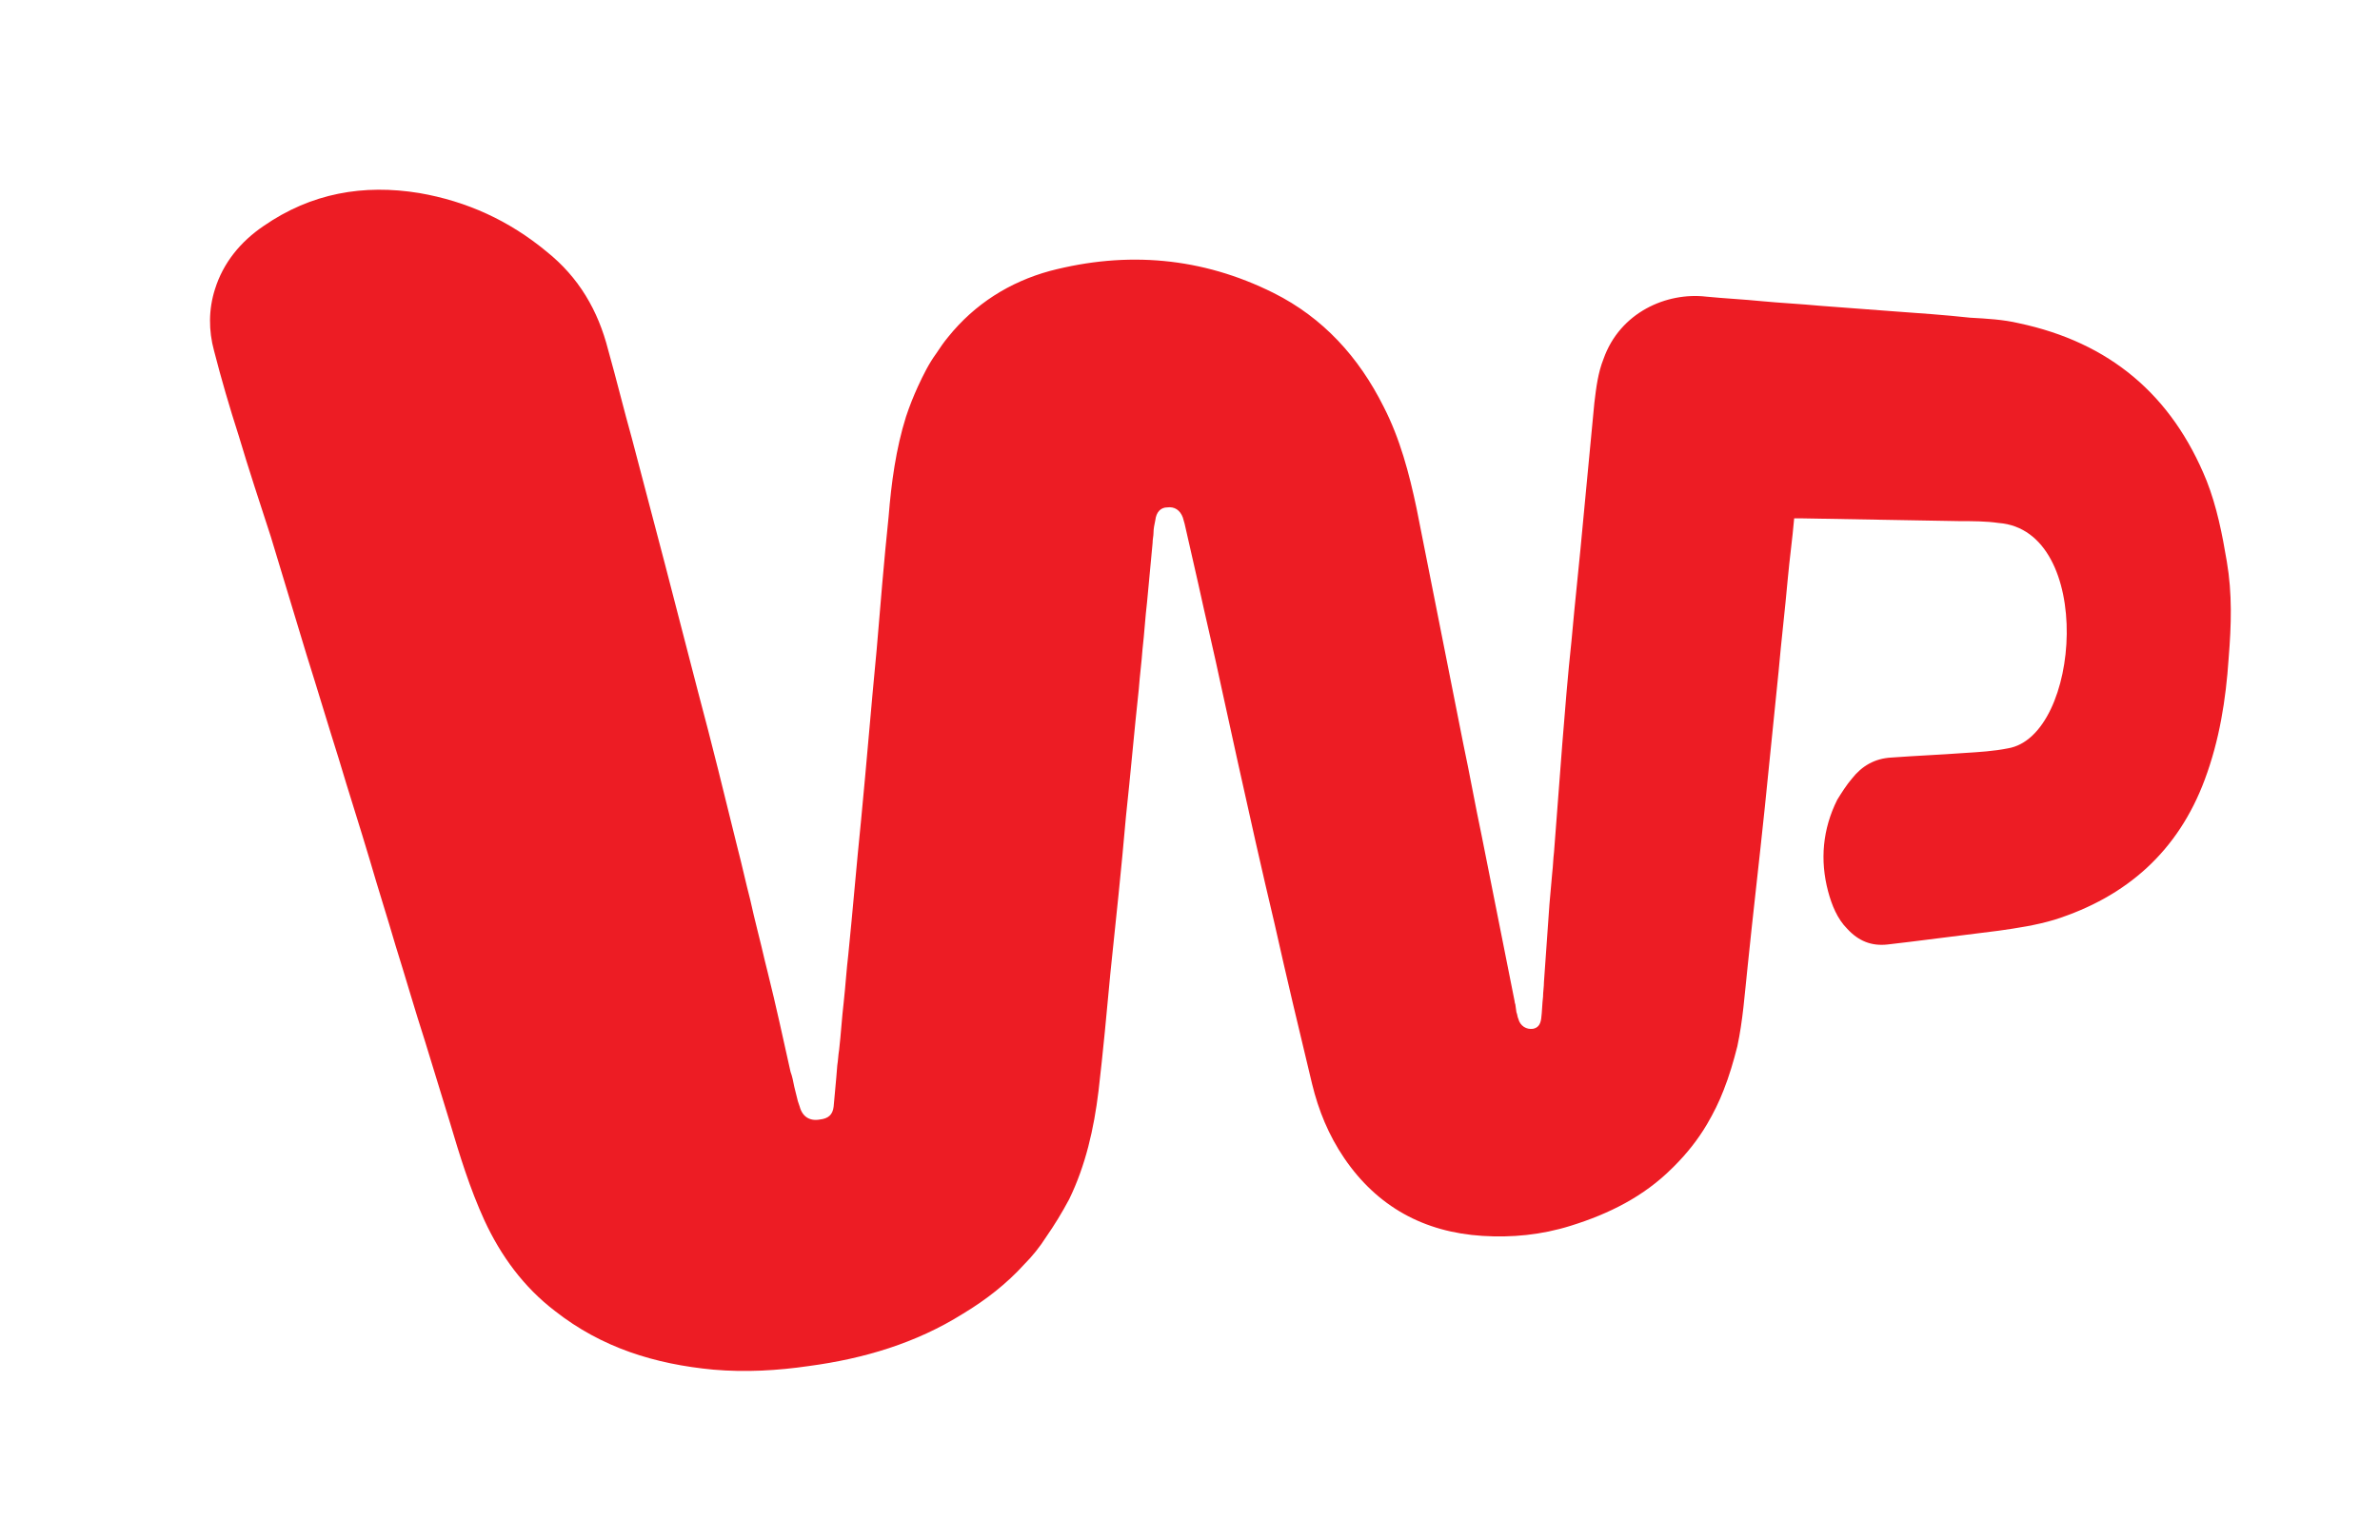 <svg width="68" height="44" viewBox="0 0 68 44" fill="none" xmlns="http://www.w3.org/2000/svg">
<path d="M63.623 16.045C63.492 15.259 63.335 14.473 63.047 13.74C62.051 11.279 60.271 9.786 57.678 9.236C57.233 9.131 56.761 9.105 56.29 9.079C55.557 9 54.824 8.948 54.09 8.896C53.383 8.843 52.676 8.791 51.995 8.738C51.445 8.686 50.895 8.66 50.346 8.608C49.822 8.555 49.272 8.529 48.748 8.477C47.622 8.346 46.286 8.922 45.815 10.257C45.658 10.65 45.606 11.069 45.553 11.514C45.449 12.614 45.344 13.714 45.239 14.814C45.134 15.992 45.003 17.145 44.899 18.323C44.794 19.292 44.715 20.287 44.637 21.256C44.558 22.277 44.48 23.325 44.401 24.346C44.375 24.556 44.375 24.739 44.349 24.949C44.322 25.237 44.296 25.525 44.27 25.839C44.218 26.572 44.165 27.332 44.113 28.065C44.113 28.196 44.087 28.353 44.087 28.484C44.061 28.693 44.061 28.903 44.034 29.112C44.008 29.296 43.93 29.374 43.799 29.401C43.615 29.427 43.432 29.322 43.38 29.112C43.353 29.06 43.353 28.982 43.327 28.929L43.301 28.746C43.301 28.693 43.275 28.667 43.275 28.615C42.961 27.044 42.646 25.446 42.332 23.875C42.149 23.011 41.992 22.12 41.808 21.256C41.363 19.004 40.918 16.778 40.473 14.526C40.263 13.531 40.002 12.536 39.53 11.619C38.823 10.205 37.802 9.079 36.388 8.372C34.345 7.351 32.198 7.167 29.998 7.743C28.846 8.058 27.85 8.686 27.091 9.629C26.96 9.786 26.855 9.943 26.751 10.1C26.541 10.388 26.384 10.703 26.227 11.043C26.096 11.331 25.991 11.593 25.886 11.907C25.598 12.824 25.467 13.793 25.389 14.762C25.258 16.019 25.153 17.302 25.048 18.559C24.891 20.182 24.76 21.806 24.603 23.43C24.472 24.713 24.367 25.996 24.237 27.279C24.184 27.724 24.158 28.17 24.106 28.641C24.053 29.086 24.027 29.558 23.975 30.003C23.948 30.16 23.948 30.291 23.922 30.448C23.896 30.815 23.818 31.6 23.818 31.626C23.791 31.862 23.66 31.967 23.425 31.993C23.137 32.045 22.927 31.915 22.849 31.626L22.796 31.469C22.77 31.364 22.744 31.26 22.718 31.155L22.692 31.05C22.665 30.919 22.639 30.762 22.587 30.631C22.377 29.689 22.168 28.72 21.932 27.777C21.906 27.672 21.88 27.567 21.854 27.463C21.723 26.886 21.565 26.31 21.434 25.708C21.304 25.21 21.199 24.713 21.068 24.215C20.701 22.723 20.335 21.23 19.942 19.763C19.628 18.559 19.313 17.328 18.999 16.123C18.685 14.919 18.37 13.74 18.056 12.536C17.821 11.698 17.611 10.834 17.375 9.995C17.087 8.869 16.537 7.927 15.621 7.193C14.547 6.303 13.342 5.753 11.981 5.517C10.383 5.256 8.891 5.517 7.529 6.46C6.874 6.905 6.377 7.508 6.141 8.267C5.958 8.843 5.958 9.446 6.115 10.022C6.324 10.834 6.56 11.645 6.822 12.457C7.11 13.426 7.424 14.369 7.738 15.338C8.079 16.464 8.419 17.59 8.76 18.716C9.074 19.711 9.362 20.68 9.676 21.675C9.964 22.644 10.279 23.613 10.567 24.582C10.802 25.394 11.064 26.206 11.3 27.017C11.588 27.934 11.85 28.851 12.138 29.741C12.374 30.5 12.609 31.286 12.845 32.045C13.133 33.014 13.421 33.957 13.84 34.874C14.312 35.895 14.966 36.785 15.857 37.466C17.192 38.514 18.711 38.985 20.387 39.142C21.304 39.221 22.22 39.168 23.11 39.038C24.682 38.828 26.174 38.383 27.51 37.545C28.165 37.152 28.767 36.681 29.265 36.131C29.5 35.895 29.71 35.633 29.893 35.345C30.129 35.005 30.338 34.664 30.548 34.271C31.019 33.302 31.255 32.255 31.386 31.181C31.517 30.055 31.622 28.929 31.726 27.803C31.883 26.31 32.041 24.818 32.171 23.325C32.302 22.12 32.407 20.89 32.538 19.685C32.564 19.318 32.617 18.925 32.643 18.559C32.695 18.114 32.721 17.642 32.774 17.197C32.826 16.647 32.879 16.071 32.931 15.521C32.931 15.416 32.957 15.312 32.957 15.233C32.957 15.102 32.983 14.997 33.009 14.866C33.036 14.631 33.166 14.5 33.35 14.5C33.559 14.473 33.717 14.578 33.795 14.788L33.847 14.971C33.978 15.547 34.109 16.123 34.24 16.7C34.45 17.668 34.685 18.637 34.895 19.633C35.052 20.34 35.209 21.073 35.366 21.78C35.707 23.325 36.047 24.844 36.414 26.389C36.754 27.908 37.121 29.453 37.487 30.972C37.671 31.731 37.959 32.438 38.404 33.093C39.347 34.481 40.682 35.214 42.358 35.319C43.196 35.371 44.034 35.293 44.872 35.031C45.972 34.69 46.967 34.193 47.779 33.381C47.805 33.355 47.805 33.355 47.832 33.329C48.198 32.962 48.512 32.569 48.774 32.124C48.958 31.81 49.115 31.495 49.246 31.155C49.403 30.762 49.534 30.317 49.639 29.898C49.796 29.165 49.848 28.405 49.927 27.672C50.084 26.127 50.267 24.582 50.424 23.063C50.555 21.78 50.686 20.471 50.817 19.187C50.895 18.297 51 17.433 51.079 16.542C51.131 15.966 51.21 15.416 51.262 14.814H51.524C53.017 14.84 54.509 14.866 56.002 14.893C56.369 14.893 56.735 14.893 57.102 14.945C59.852 15.154 59.459 21.047 57.364 21.387C56.971 21.466 56.552 21.492 56.133 21.518C55.426 21.57 54.745 21.597 54.038 21.649C53.567 21.675 53.2 21.885 52.912 22.251C52.755 22.435 52.624 22.644 52.493 22.854C52.074 23.692 51.995 24.582 52.231 25.472C52.336 25.865 52.493 26.258 52.781 26.546C53.095 26.886 53.462 27.044 53.933 26.991C54.143 26.965 54.352 26.939 54.588 26.913C55.426 26.808 56.264 26.703 57.102 26.598C57.652 26.52 58.176 26.441 58.699 26.284C60.768 25.629 62.235 24.32 62.994 22.277C63.413 21.151 63.596 19.999 63.675 18.821C63.754 17.852 63.78 16.961 63.623 16.045Z" fill="#ED1C24"/>
</svg>
